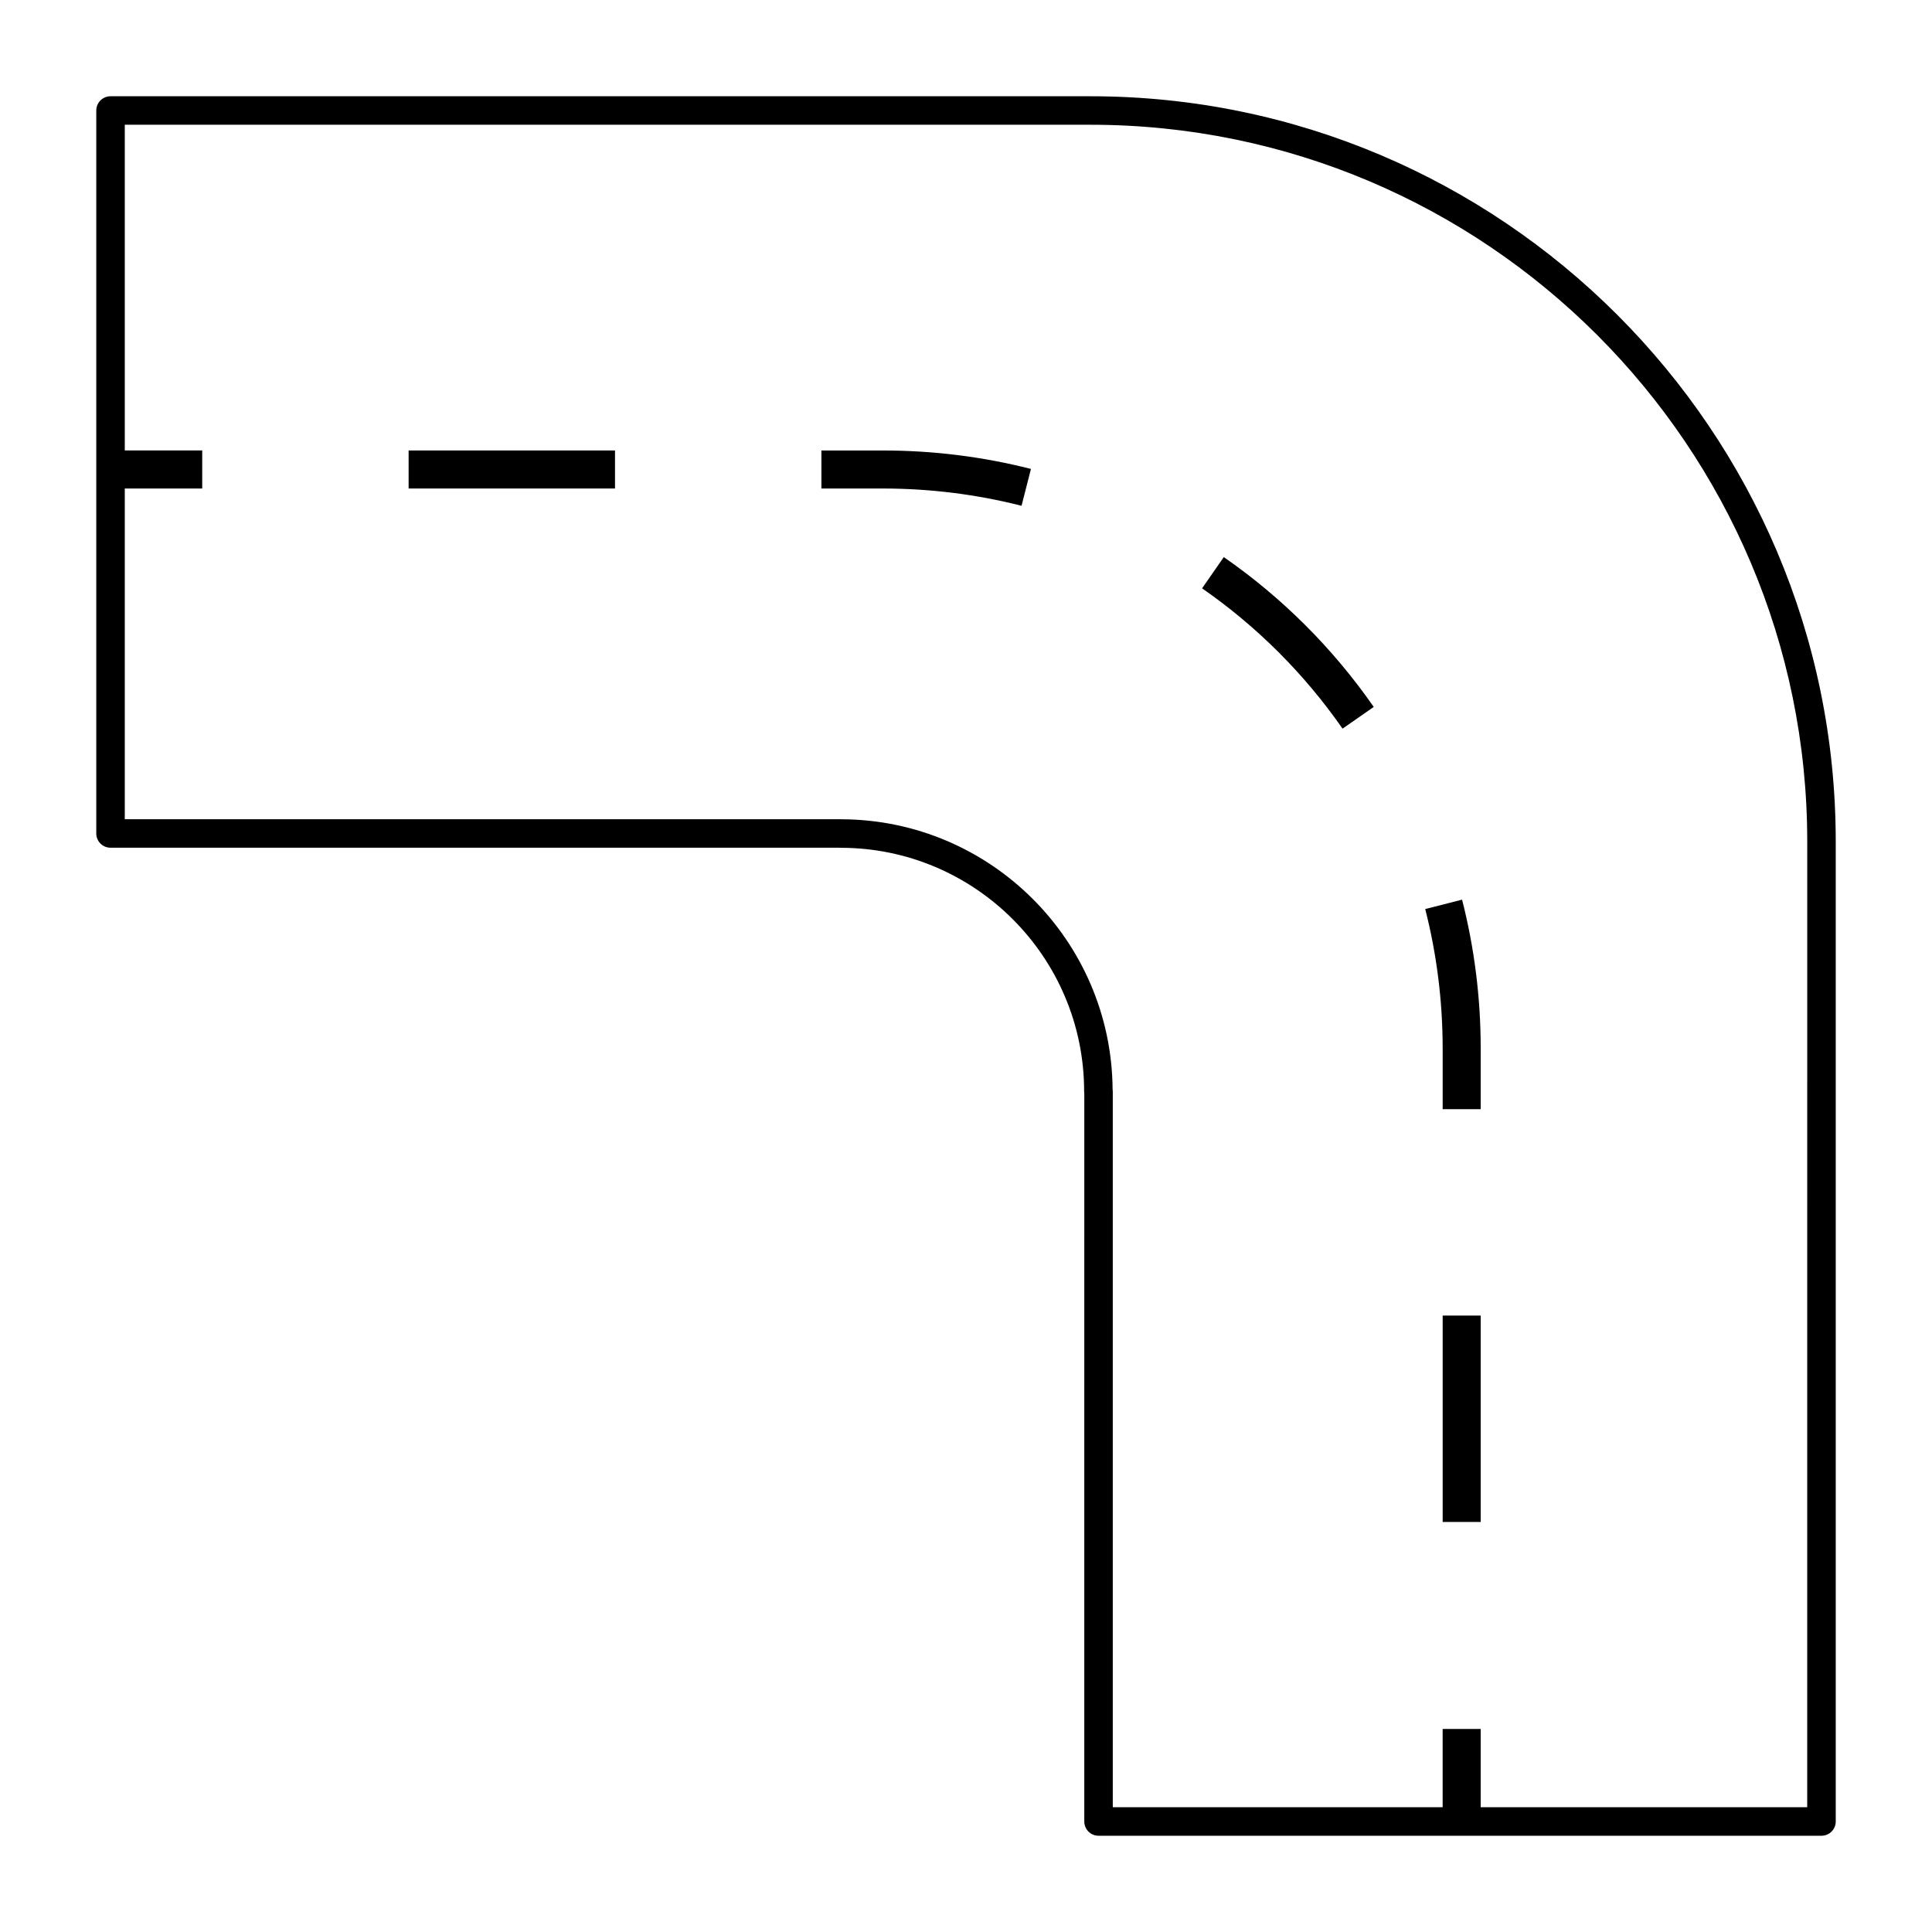 <?xml version="1.0" encoding="UTF-8"?>
<!-- Uploaded to: ICON Repo, www.iconrepo.com, Generator: ICON Repo Mixer Tools -->
<svg fill="#000000" width="800px" height="800px" version="1.1" viewBox="144 144 512 512" xmlns="http://www.w3.org/2000/svg">
 <g>
  <path d="m630.49 626.71v-259.72c0-108.89-88.594-197.48-197.49-197.48h-259.71c-2.086 0-3.777 1.691-3.777 3.777v191.59c0 2.086 1.691 3.777 3.777 3.777l193.16 0.004c0.105 0.012 0.223 0.016 0.332 0.016 35.578 0 64.523 28.953 64.523 64.543 0 0.195 0.016 0.387 0.047 0.578l-0.004 192.92c0 2.086 1.691 3.777 3.777 3.777h191.58c2.09 0.004 3.785-1.691 3.785-3.777zm-7.559-3.777h-86.535v-20.742h-10.078v20.742h-87.418v-189.72c0-0.203-0.016-0.398-0.047-0.594-0.324-39.371-32.344-71.32-71.73-71.504-0.109-0.012-0.227-0.016-0.344-0.016l-189.71-0.004v-87.641h20.523v-10.078h-20.523v-86.316h255.93c104.73 0 189.94 85.199 189.94 189.93z"/>
  <path d="m499.79 337.1 8.266-5.758c-10.816-15.539-24.188-28.895-39.734-39.707l-5.758 8.277c14.57 10.129 27.09 22.637 37.227 37.188z"/>
  <path d="m526.32 421.77v16.176h10.078v-16.176c0-13.316-1.664-26.555-4.934-39.352l-9.766 2.492c3.059 11.98 4.617 24.387 4.621 36.859z"/>
  <path d="m252.29 263.38h54.695v10.078h-54.695z"/>
  <path d="m414.72 278.04 2.488-9.766c-12.742-3.246-25.93-4.891-39.207-4.891h-16.32v10.078h16.32c12.441 0 24.789 1.543 36.719 4.578z"/>
  <path d="m526.32 492.64h10.078v54.695h-10.078z"/>
 </g>
</svg>